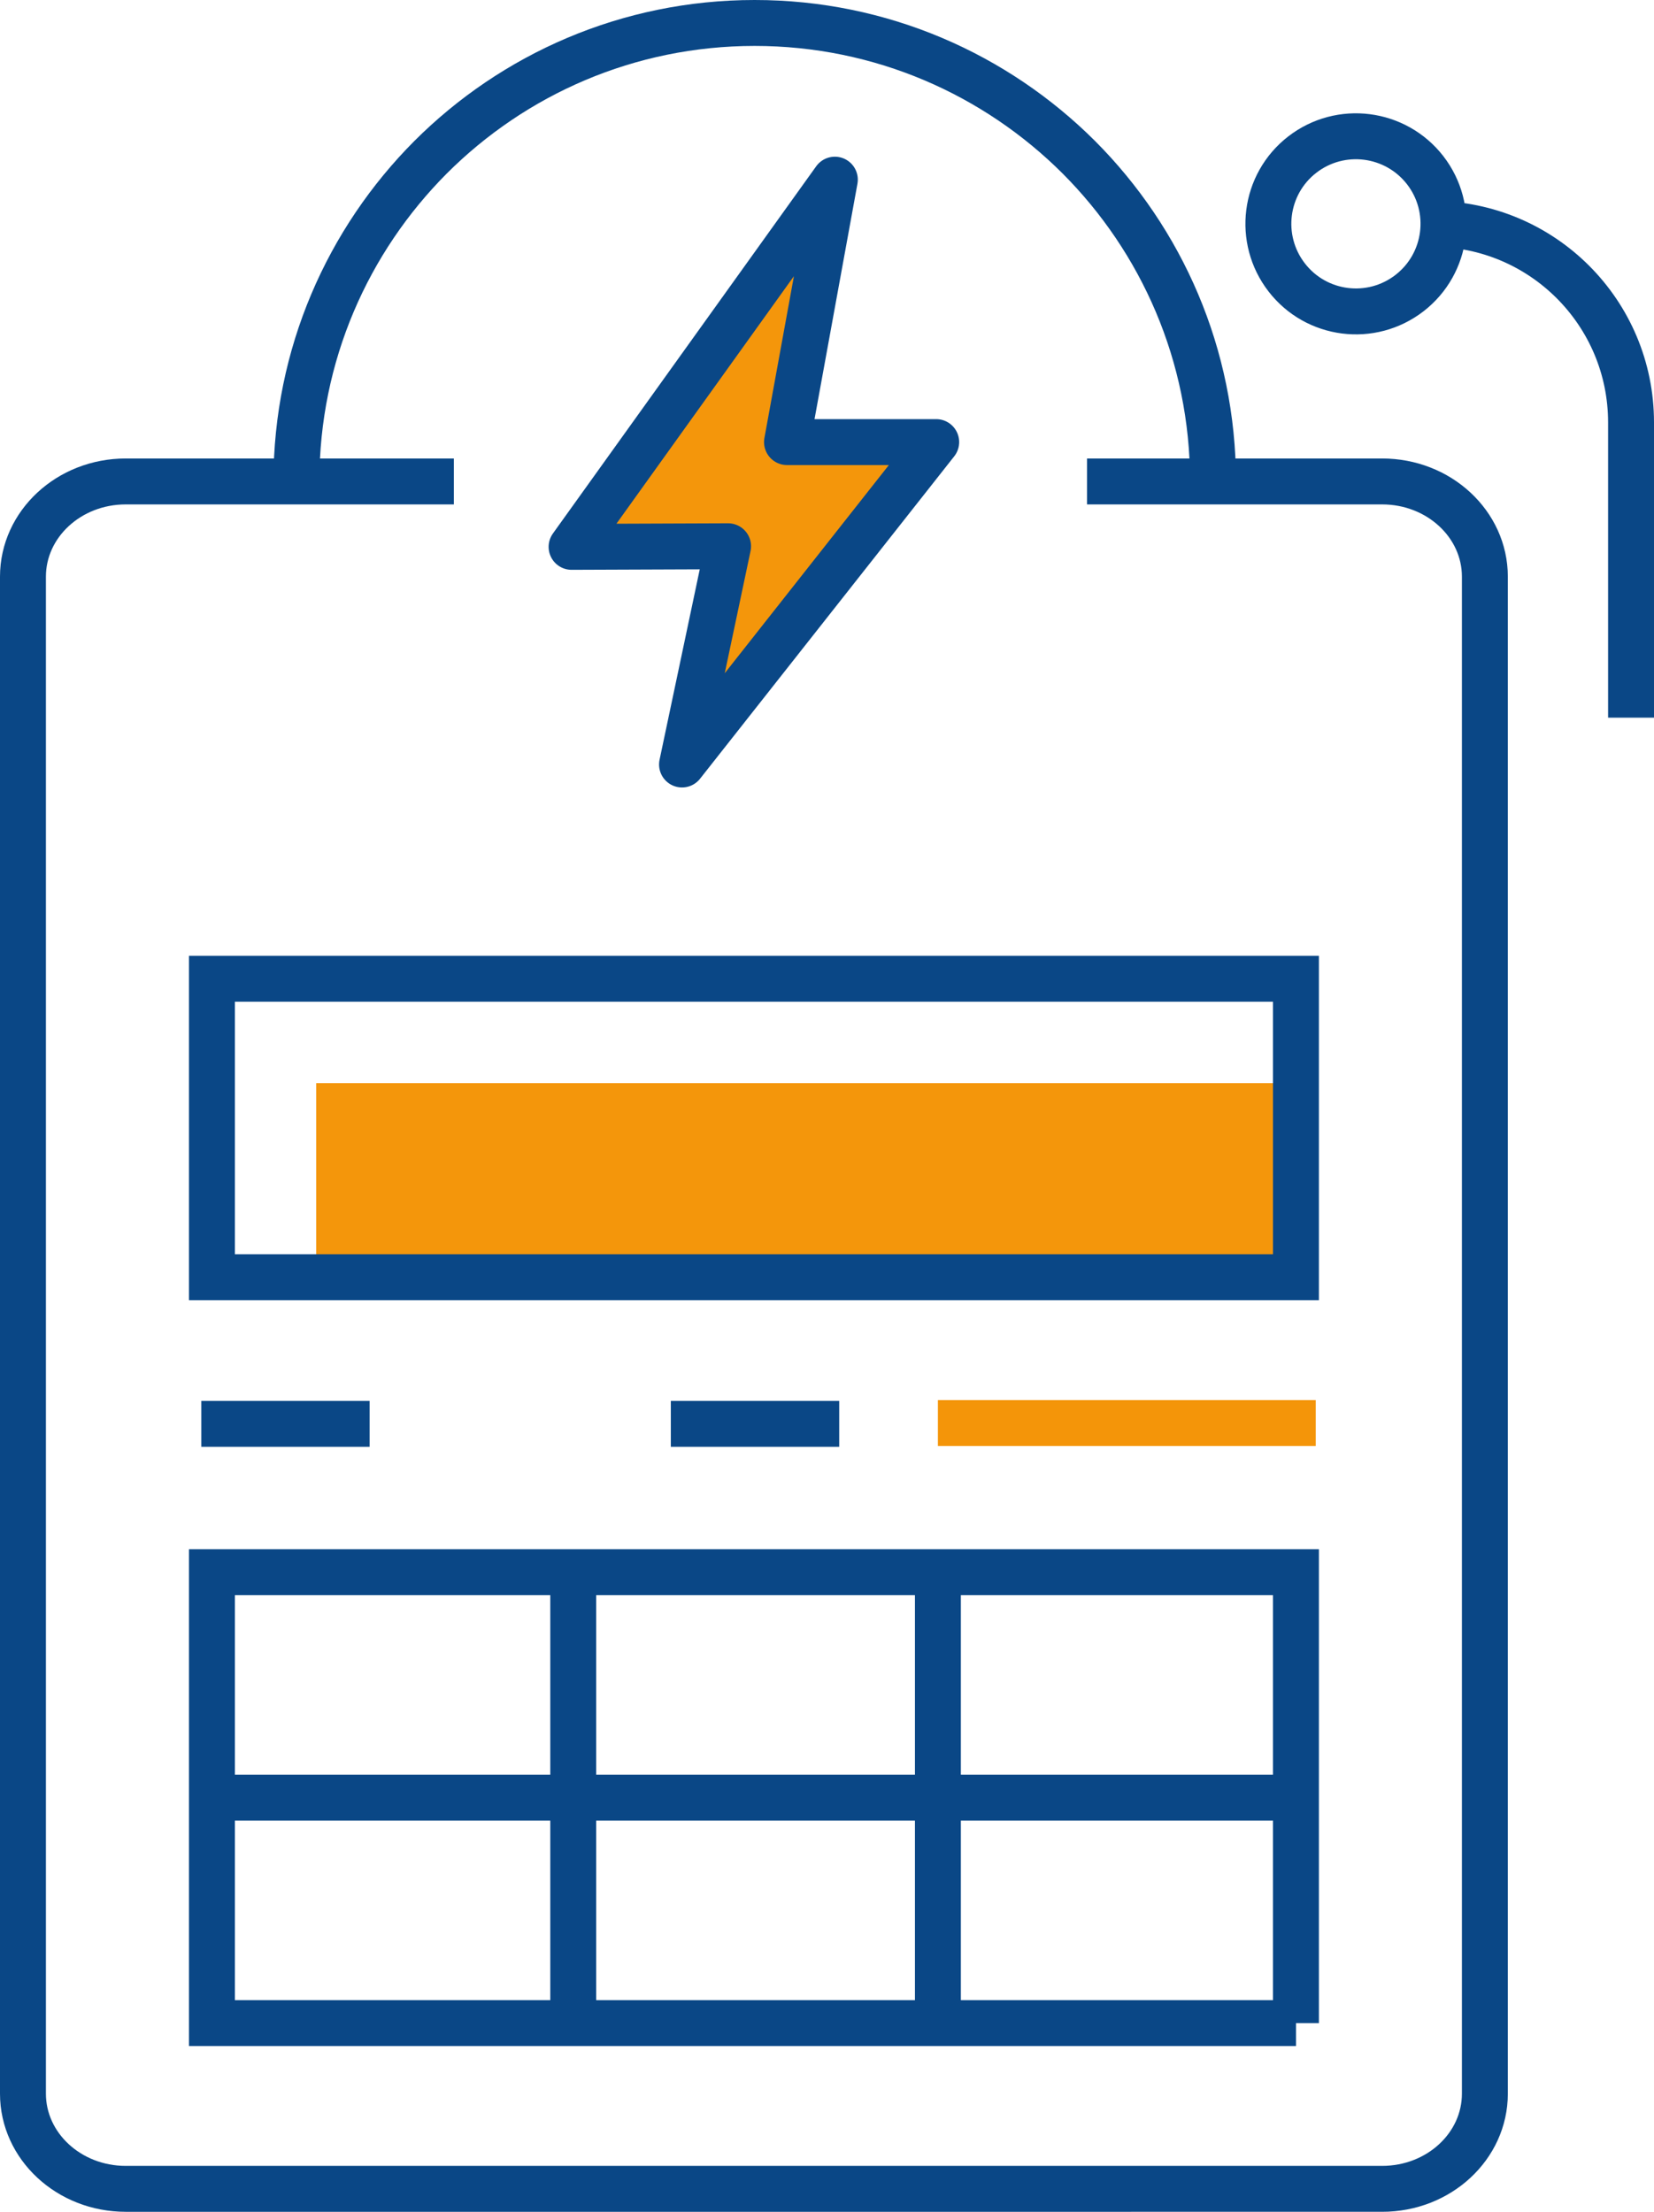 <?xml version="1.0" encoding="UTF-8"?>
<svg xmlns="http://www.w3.org/2000/svg" xmlns:xlink="http://www.w3.org/1999/xlink" version="1.1" id="Layer_1" x="0px" y="0px" viewBox="0 0 36.018 48.159" xml:space="preserve">
<polygon fill="#F4960B" points="12.466,12.035 18.199,4.04 17.156,9.755 20.405,9.755 14.87,16.775 15.873,12.022 "></polygon>
<rect x="6.885" y="23.585" fill="#F4960B" width="21.336" height="4.301"></rect>
<g>
	<defs>
		<rect id="SVGID_1_" width="36.018" height="48.159"></rect>
	</defs>
	<clipPath id="SVGID_2_">
		<use xlink:href="#SVGID_1_" overflow="visible"></use>
	</clipPath>
	<path clip-path="url(#SVGID_2_)" fill="none" stroke="#0A4786" stroke-miterlimit="10" d="M12.483,34.233v9.816 M20.424,34.233   v9.816 M4.614,39.141h23.607 M28.222,44.05H4.615v-9.817h23.606V44.05z M23.672,10.483h6.427c1.234,0,2.236,0.928,2.236,2.073   v33.031c0,1.145-1.002,2.072-2.236,2.072H2.737c-1.235,0-2.237-0.928-2.237-2.072V12.556c0-1.145,1.002-2.073,2.237-2.073h7.146    M6.455,10.483L6.455,10.483c0-2.757,1.119-5.251,2.922-7.06C11.182,1.619,13.676,0.5,16.433,0.5c2.756,0,5.251,1.119,7.059,2.923   c1.805,1.809,2.923,4.303,2.923,7.06"></path>
	
		<line clip-path="url(#SVGID_2_)" fill="none" stroke="#F49509" stroke-miterlimit="10" x1="20.424" y1="30.984" x2="28.652" y2="30.984"></line>
	<path clip-path="url(#SVGID_2_)" fill="none" stroke="#0A4786" stroke-miterlimit="10" d="M28.221,27.809H4.615v-6.498h23.606   V27.809z M4.384,31.002h3.665 M14.608,31.002h3.667"></path>
	
		<polygon clip-path="url(#SVGID_2_)" fill="none" stroke="#0A4786" stroke-linecap="round" stroke-linejoin="round" stroke-miterlimit="10" points="   12.447,11.907 18.18,3.912 17.138,9.626 20.387,9.626 14.852,16.646 15.855,11.894  "></polygon>
	<path clip-path="url(#SVGID_2_)" fill="none" stroke="#0A4786" stroke-miterlimit="10" d="M35.518,15.626V9.197   c0-2.388-1.934-4.323-4.323-4.323 M30.695,6.381c0.832-0.645,0.984-1.843,0.34-2.675c-0.646-0.832-1.843-0.984-2.676-0.34   c-0.833,0.645-0.983,1.843-0.339,2.675C28.665,6.875,29.862,7.026,30.695,6.381z"></path>
</g>
</svg>
